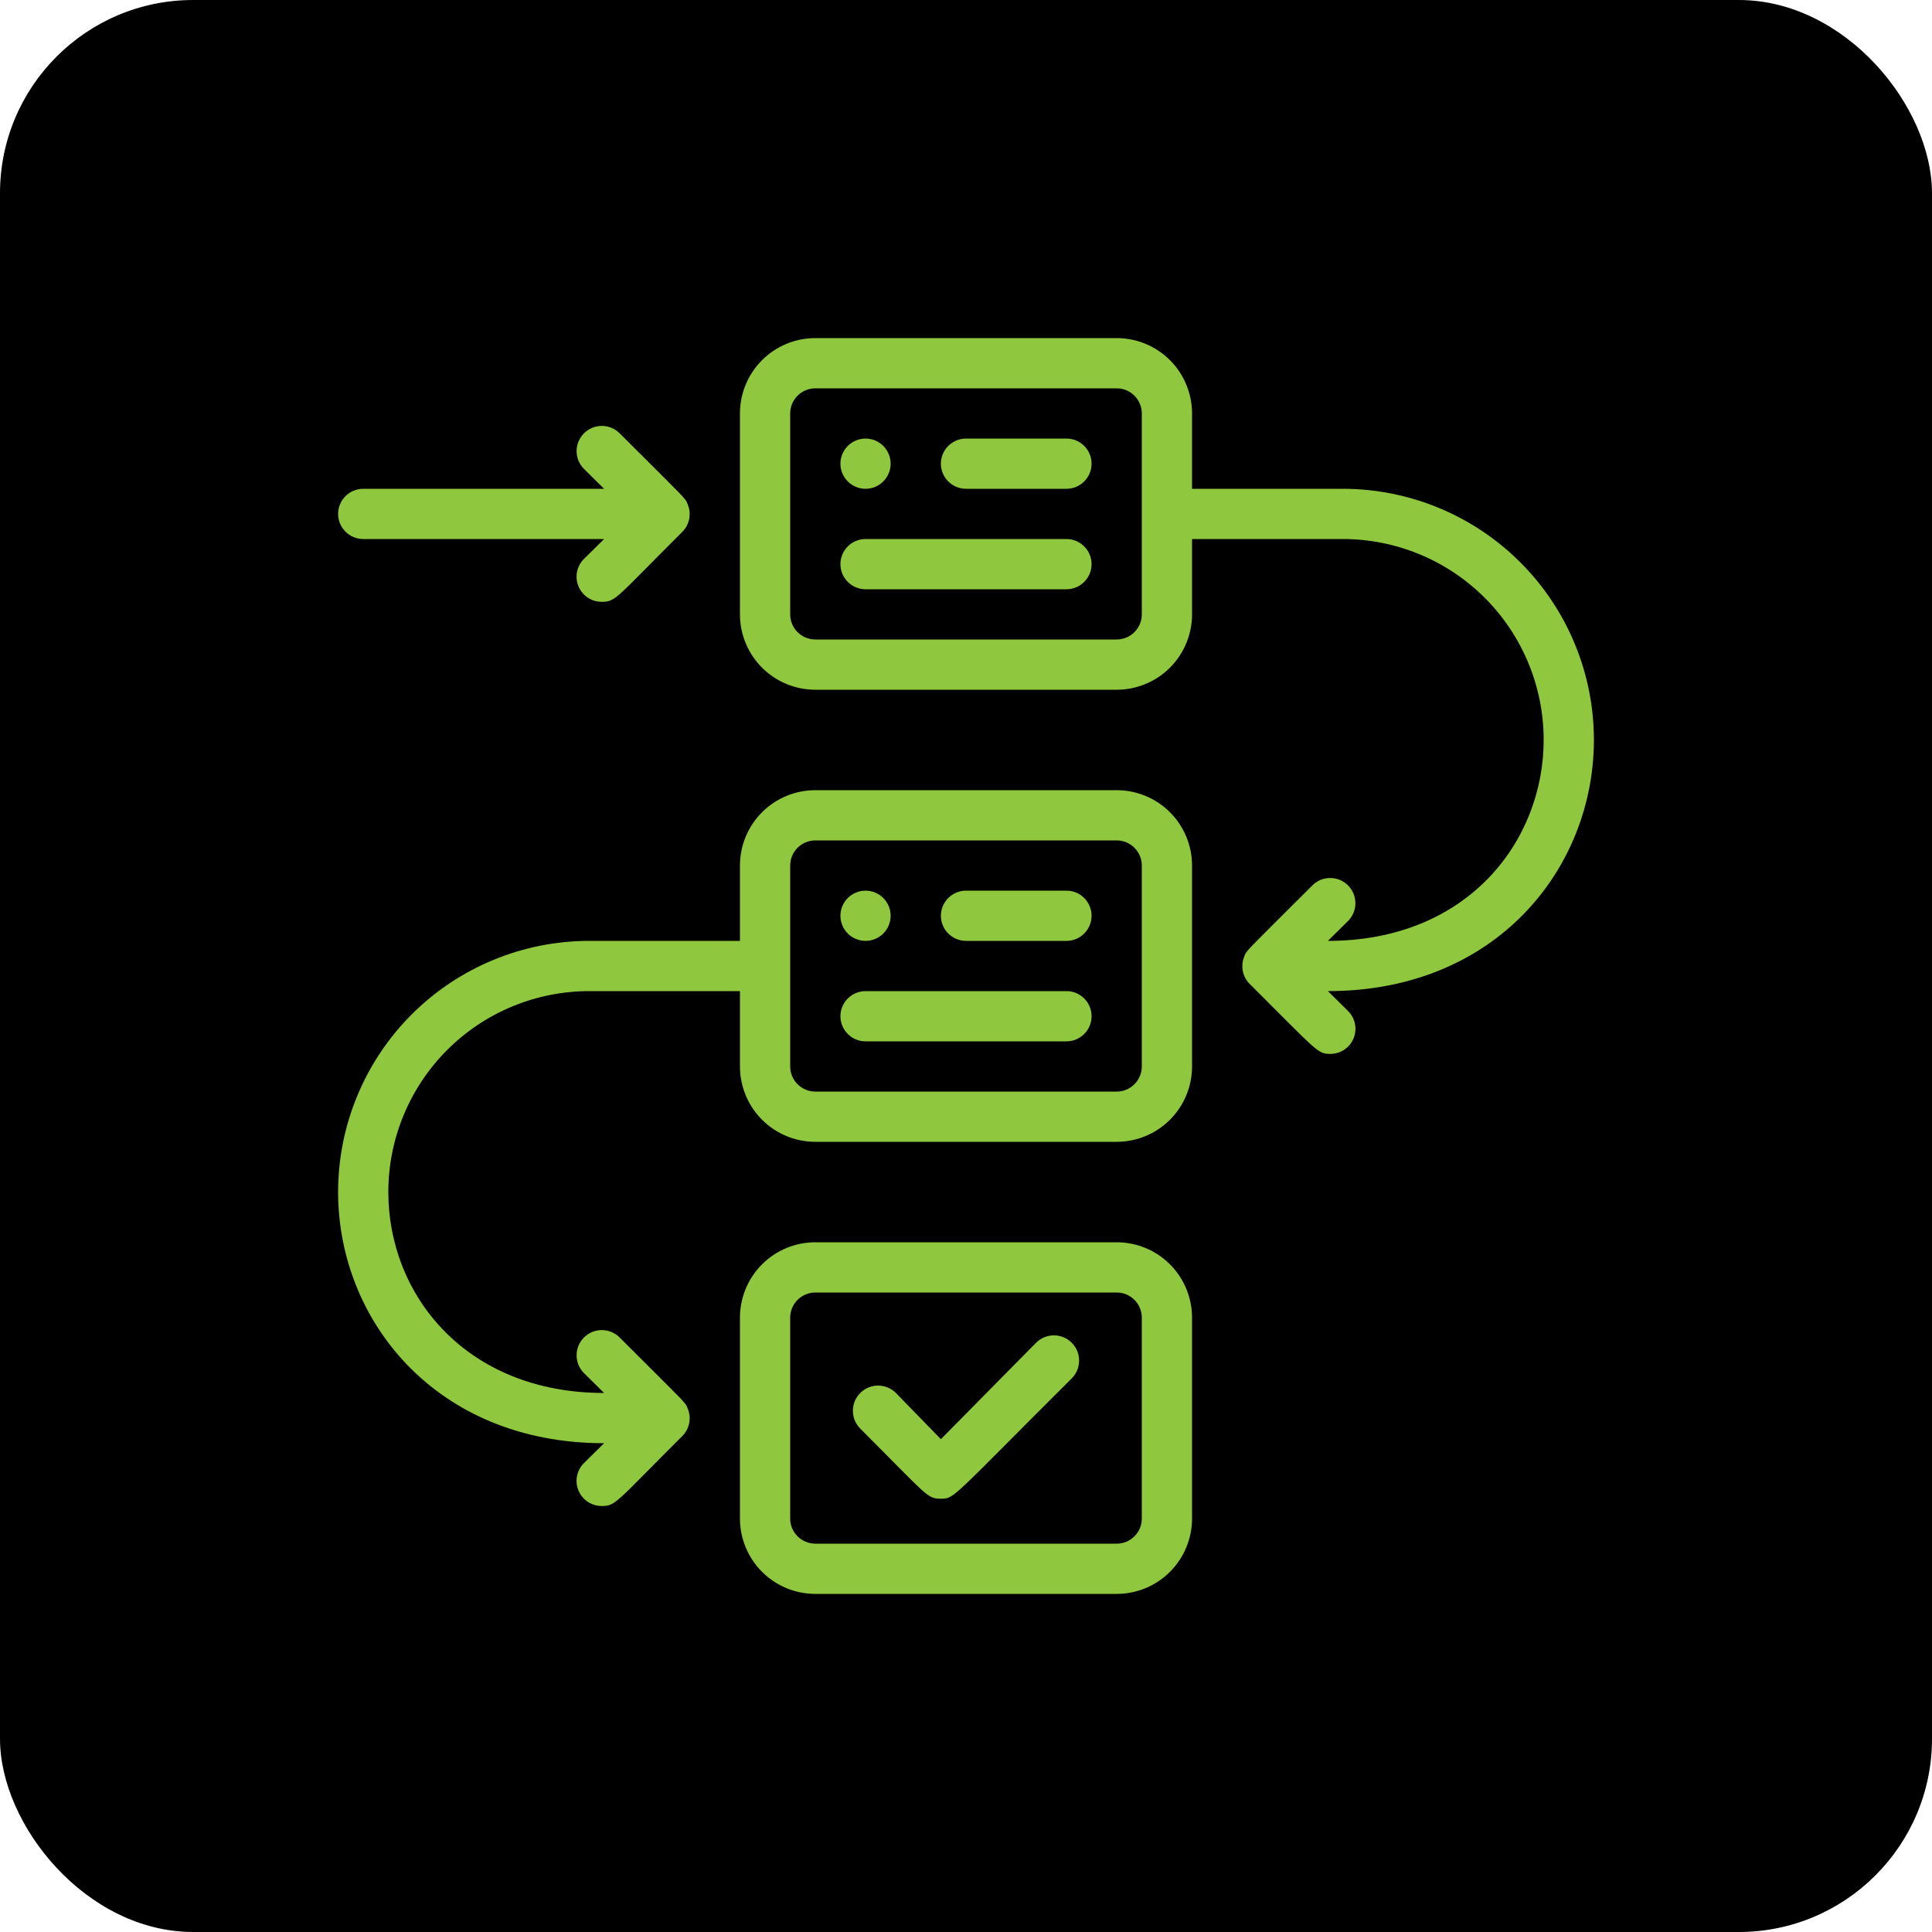 <svg width="80" height="80" viewBox="0 0 80 80" fill="none" xmlns="http://www.w3.org/2000/svg">
<rect width="80" height="80" rx="8" fill="black"/>
<path d="M46.24 32.72H33.76C32.932 32.72 32.139 33.049 31.554 33.634C30.969 34.219 30.64 35.013 30.64 35.84V38.96H24.4C21.642 38.96 18.997 40.056 17.046 42.006C15.096 43.956 14 46.602 14 49.36C14 54.643 18.025 59.76 25.014 59.76L24.182 60.582C24.035 60.727 23.935 60.913 23.894 61.115C23.854 61.318 23.874 61.528 23.953 61.719C24.033 61.91 24.167 62.072 24.339 62.187C24.511 62.301 24.713 62.361 24.92 62.36C25.502 62.36 25.482 62.225 28.258 59.458C28.403 59.312 28.5 59.126 28.539 58.925C28.578 58.723 28.556 58.514 28.477 58.325C28.373 58.054 28.477 58.2 25.658 55.382C25.561 55.285 25.446 55.208 25.32 55.155C25.193 55.103 25.057 55.076 24.92 55.076C24.783 55.076 24.647 55.103 24.52 55.155C24.394 55.208 24.279 55.285 24.182 55.382C24.085 55.478 24.008 55.594 23.955 55.72C23.903 55.847 23.876 55.983 23.876 56.12C23.876 56.257 23.903 56.393 23.955 56.52C24.008 56.646 24.085 56.761 24.182 56.858L25.014 57.68C19.294 57.68 16.08 53.624 16.08 49.36C16.08 47.153 16.957 45.037 18.517 43.477C20.077 41.916 22.193 41.04 24.4 41.04H30.64V44.16C30.64 44.987 30.969 45.781 31.554 46.366C32.139 46.951 32.932 47.28 33.76 47.28H46.24C47.068 47.28 47.861 46.951 48.446 46.366C49.031 45.781 49.36 44.987 49.36 44.16V35.84C49.36 35.013 49.031 34.219 48.446 33.634C47.861 33.049 47.068 32.72 46.24 32.72ZM47.28 44.16C47.28 44.436 47.17 44.7 46.975 44.895C46.78 45.09 46.516 45.2 46.24 45.2H33.76C33.484 45.2 33.22 45.09 33.025 44.895C32.83 44.7 32.72 44.436 32.72 44.16V35.84C32.72 35.564 32.83 35.3 33.025 35.105C33.22 34.91 33.484 34.8 33.76 34.8H46.24C46.516 34.8 46.78 34.91 46.975 35.105C47.17 35.3 47.28 35.564 47.28 35.84V44.16Z" fill="#8FC73E"/>
<path d="M46.24 51.44H33.76C32.932 51.44 32.139 51.769 31.554 52.354C30.969 52.939 30.64 53.733 30.64 54.56V62.88C30.64 63.707 30.969 64.501 31.554 65.086C32.139 65.671 32.932 66 33.76 66H46.24C47.068 66 47.861 65.671 48.446 65.086C49.031 64.501 49.36 63.707 49.36 62.88V54.56C49.36 53.733 49.031 52.939 48.446 52.354C47.861 51.769 47.068 51.44 46.24 51.44ZM47.28 62.88C47.28 63.156 47.17 63.42 46.975 63.615C46.78 63.81 46.516 63.92 46.24 63.92H33.76C33.484 63.92 33.22 63.81 33.025 63.615C32.83 63.42 32.72 63.156 32.72 62.88V54.56C32.72 54.284 32.83 54.02 33.025 53.825C33.22 53.63 33.484 53.52 33.76 53.52H46.24C46.516 53.52 46.78 53.63 46.975 53.825C47.17 54.02 47.28 54.284 47.28 54.56V62.88Z" fill="#8FC73E"/>
<path d="M44.16 18.16H40C39.724 18.16 39.46 18.27 39.265 18.465C39.07 18.66 38.96 18.924 38.96 19.2C38.96 19.476 39.07 19.74 39.265 19.935C39.46 20.131 39.724 20.24 40 20.24H44.16C44.436 20.24 44.7 20.131 44.895 19.935C45.09 19.74 45.2 19.476 45.2 19.2C45.2 18.924 45.09 18.66 44.895 18.465C44.7 18.27 44.436 18.16 44.16 18.16Z" fill="#8FC73E"/>
<path d="M35.84 20.24C36.116 20.24 36.38 20.131 36.575 19.935C36.77 19.74 36.88 19.476 36.88 19.2C36.88 18.924 36.77 18.66 36.575 18.465C36.38 18.27 36.116 18.16 35.84 18.16C35.564 18.16 35.3 18.27 35.105 18.465C34.91 18.66 34.8 18.924 34.8 19.2C34.8 19.476 34.91 19.74 35.105 19.935C35.3 20.131 35.564 20.24 35.84 20.24Z" fill="#8FC73E"/>
<path d="M44.16 36.88H40C39.724 36.88 39.46 36.99 39.265 37.185C39.07 37.38 38.96 37.644 38.96 37.92C38.96 38.196 39.07 38.46 39.265 38.655C39.46 38.85 39.724 38.96 40 38.96H44.16C44.436 38.96 44.7 38.85 44.895 38.655C45.09 38.46 45.2 38.196 45.2 37.92C45.2 37.644 45.09 37.38 44.895 37.185C44.7 36.99 44.436 36.88 44.16 36.88Z" fill="#8FC73E"/>
<path d="M35.84 38.96C36.116 38.96 36.38 38.85 36.575 38.655C36.77 38.46 36.88 38.196 36.88 37.92C36.88 37.644 36.77 37.38 36.575 37.185C36.38 36.99 36.116 36.88 35.84 36.88C35.564 36.88 35.3 36.99 35.105 37.185C34.91 37.38 34.8 37.644 34.8 37.92C34.8 38.196 34.91 38.46 35.105 38.655C35.3 38.85 35.564 38.96 35.84 38.96Z" fill="#8FC73E"/>
<path d="M42.902 55.6L38.96 59.593L37.098 57.68C37.001 57.583 36.886 57.506 36.76 57.454C36.633 57.401 36.497 57.374 36.36 57.374C36.223 57.374 36.087 57.401 35.96 57.454C35.834 57.506 35.719 57.583 35.622 57.68C35.525 57.777 35.448 57.892 35.395 58.019C35.343 58.145 35.316 58.281 35.316 58.418C35.316 58.556 35.343 58.691 35.395 58.818C35.448 58.945 35.525 59.06 35.622 59.157C38.43 61.965 38.388 62.058 38.96 62.058C39.532 62.058 39.376 62.058 44.378 57.077C44.475 56.98 44.552 56.865 44.605 56.738C44.657 56.611 44.684 56.475 44.684 56.338C44.684 56.201 44.657 56.065 44.605 55.939C44.552 55.812 44.475 55.697 44.378 55.6C44.281 55.503 44.166 55.426 44.04 55.374C43.913 55.321 43.777 55.294 43.64 55.294C43.503 55.294 43.367 55.321 43.24 55.374C43.114 55.426 42.999 55.503 42.902 55.6Z" fill="#8FC73E"/>
<path d="M66 30.64C66 27.882 64.904 25.236 62.954 23.286C61.004 21.336 58.358 20.24 55.6 20.24H49.36V17.12C49.36 16.293 49.031 15.499 48.446 14.914C47.861 14.329 47.068 14 46.24 14H33.76C32.932 14 32.139 14.329 31.554 14.914C30.969 15.499 30.64 16.293 30.64 17.12V25.44C30.64 26.267 30.969 27.061 31.554 27.646C32.139 28.231 32.932 28.56 33.76 28.56H46.24C47.068 28.56 47.861 28.231 48.446 27.646C49.031 27.061 49.36 26.267 49.36 25.44V22.32H55.6C57.807 22.32 59.923 23.197 61.483 24.757C63.043 26.317 63.92 28.433 63.92 30.64C63.92 34.8 60.8 38.96 54.986 38.96L55.818 38.138C55.915 38.041 55.992 37.926 56.045 37.8C56.097 37.673 56.124 37.537 56.124 37.4C56.124 37.263 56.097 37.127 56.045 37C55.992 36.874 55.915 36.759 55.818 36.662C55.721 36.565 55.606 36.488 55.48 36.435C55.353 36.383 55.217 36.356 55.08 36.356C54.943 36.356 54.807 36.383 54.68 36.435C54.554 36.488 54.439 36.565 54.342 36.662C51.523 39.48 51.627 39.334 51.523 39.605C51.444 39.794 51.422 40.003 51.461 40.205C51.499 40.406 51.597 40.592 51.742 40.738C54.56 43.546 54.56 43.64 55.08 43.64C55.287 43.641 55.489 43.581 55.661 43.467C55.833 43.352 55.967 43.19 56.047 42.999C56.126 42.808 56.146 42.598 56.106 42.395C56.065 42.193 55.965 42.007 55.818 41.862L54.986 41.04C61.996 41.04 66 35.913 66 30.64ZM47.28 25.44C47.28 25.716 47.17 25.98 46.975 26.175C46.78 26.37 46.516 26.48 46.24 26.48H33.76C33.484 26.48 33.22 26.37 33.025 26.175C32.83 25.98 32.72 25.716 32.72 25.44V17.12C32.72 16.844 32.83 16.58 33.025 16.385C33.22 16.19 33.484 16.08 33.76 16.08H46.24C46.516 16.08 46.78 16.19 46.975 16.385C47.17 16.58 47.28 16.844 47.28 17.12V25.44Z" fill="#8FC73E"/>
<path d="M15.04 22.32H25.014L24.182 23.142C24.035 23.287 23.935 23.473 23.894 23.675C23.854 23.878 23.874 24.088 23.953 24.279C24.033 24.47 24.167 24.633 24.339 24.747C24.511 24.861 24.713 24.921 24.92 24.92C25.502 24.92 25.482 24.785 28.258 22.018C28.403 21.872 28.5 21.686 28.539 21.485C28.578 21.283 28.556 21.074 28.477 20.885C28.373 20.614 28.477 20.76 25.658 17.942C25.561 17.845 25.446 17.768 25.32 17.715C25.193 17.663 25.057 17.636 24.92 17.636C24.643 17.636 24.377 17.746 24.182 17.942C24.085 18.039 24.008 18.154 23.955 18.28C23.903 18.407 23.876 18.543 23.876 18.68C23.876 18.957 23.986 19.223 24.182 19.418L25.014 20.24H15.04C14.764 20.24 14.5 20.35 14.305 20.545C14.11 20.74 14 21.004 14 21.28C14 21.556 14.11 21.82 14.305 22.015C14.5 22.21 14.764 22.32 15.04 22.32Z" fill="#8FC73E"/>
<path d="M44.16 22.32H35.84C35.564 22.32 35.3 22.43 35.105 22.625C34.91 22.82 34.8 23.084 34.8 23.36C34.8 23.636 34.91 23.9 35.105 24.095C35.3 24.29 35.564 24.4 35.84 24.4H44.16C44.436 24.4 44.7 24.29 44.895 24.095C45.09 23.9 45.2 23.636 45.2 23.36C45.2 23.084 45.09 22.82 44.895 22.625C44.7 22.43 44.436 22.32 44.16 22.32Z" fill="#8FC73E"/>
<path d="M44.16 41.04H35.84C35.564 41.04 35.3 41.15 35.105 41.345C34.91 41.54 34.8 41.804 34.8 42.08C34.8 42.356 34.91 42.62 35.105 42.815C35.3 43.011 35.564 43.12 35.84 43.12H44.16C44.436 43.12 44.7 43.011 44.895 42.815C45.09 42.62 45.2 42.356 45.2 42.08C45.2 41.804 45.09 41.54 44.895 41.345C44.7 41.15 44.436 41.04 44.16 41.04Z" fill="#8FC73E"/>
</svg>
